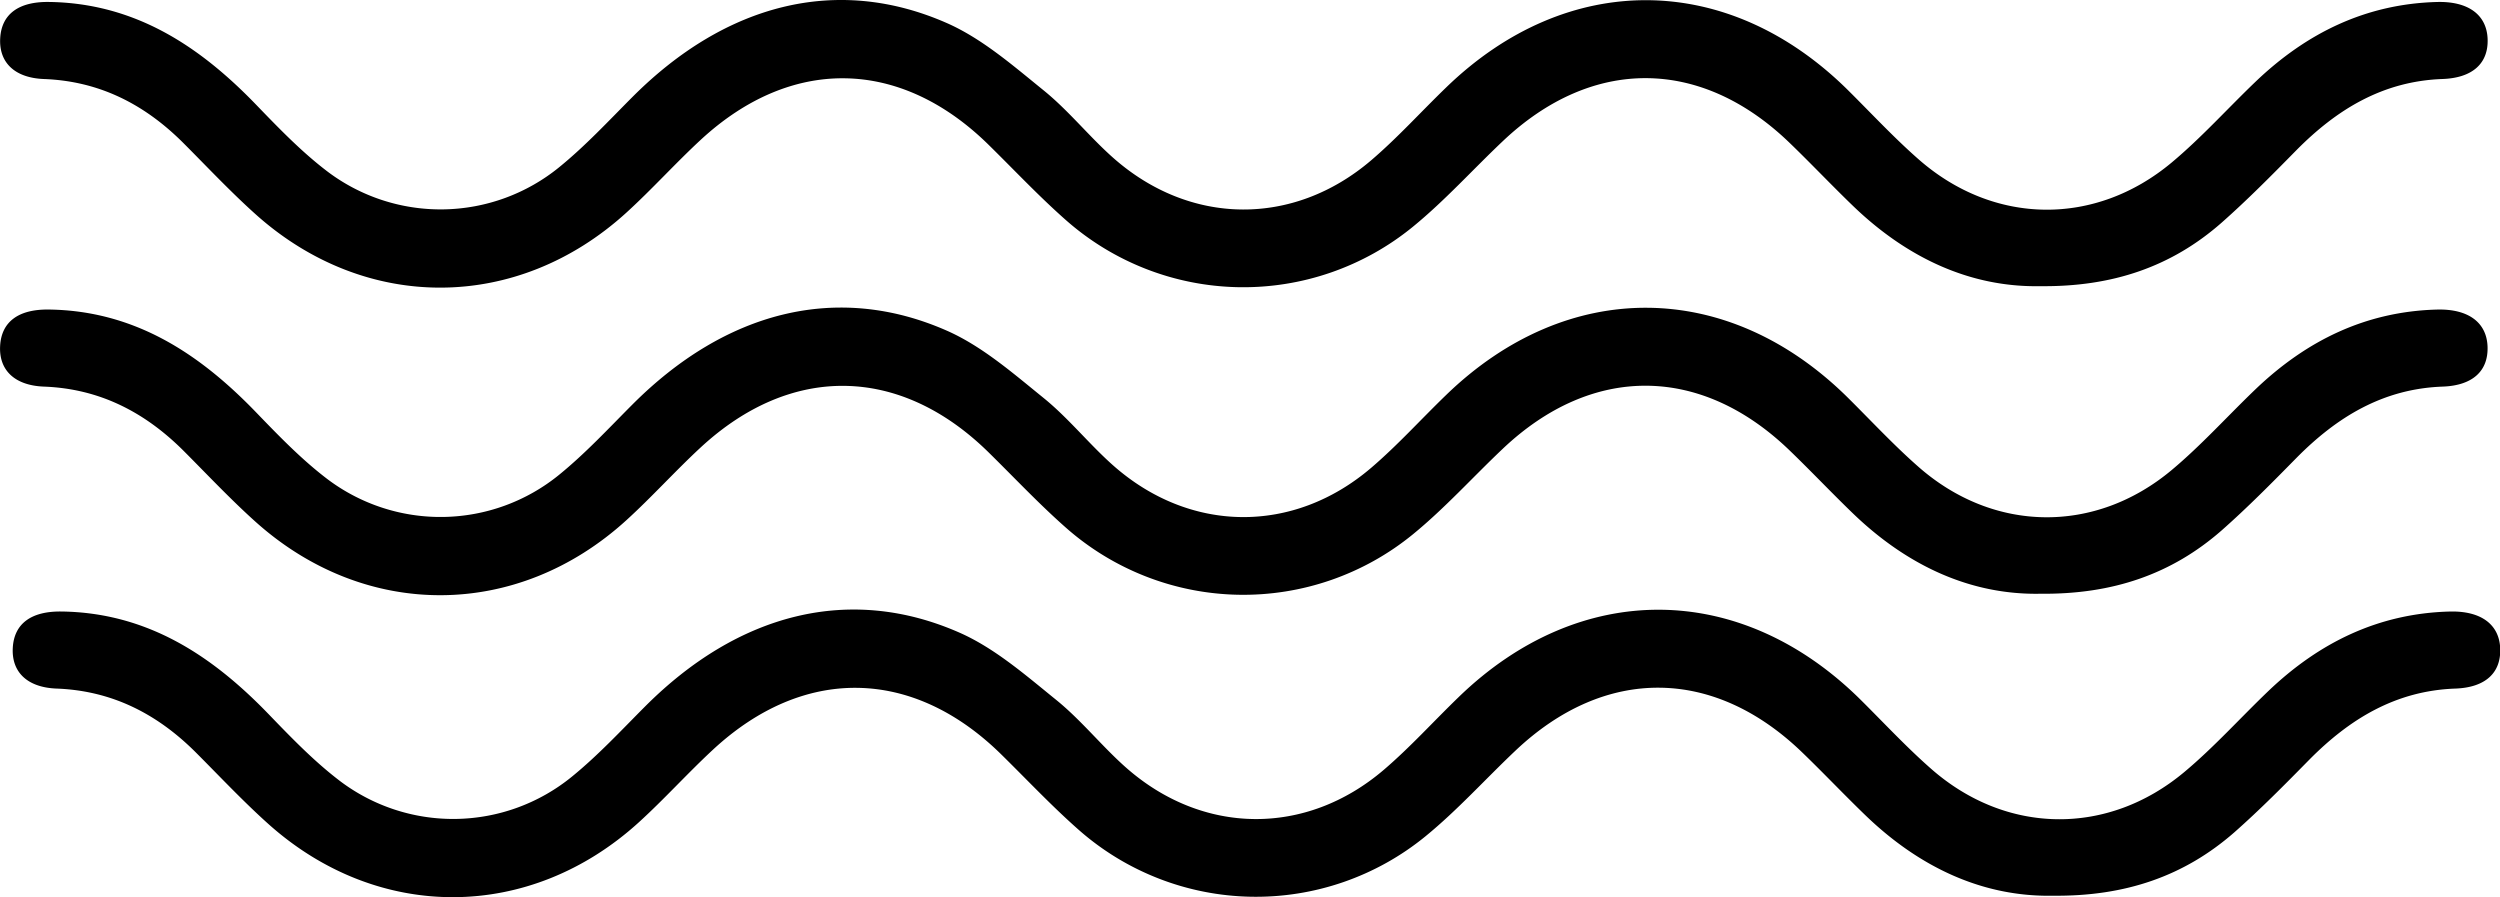 <svg xmlns="http://www.w3.org/2000/svg" id="Layer_1" data-name="Layer 1" viewBox="0 0 736.98 264.49"><title>Icon (black)</title><path d="M829.51,348.77c-20.67.4-39.38-8.36-55.3-23.72-6.28-6.06-12.28-12.4-18.56-18.46-26.16-25.31-58.23-25.53-84.58-.6-8.87,8.39-17.1,17.55-26.52,25.25a79,79,0,0,1-102.37-2c-8-7.06-15.37-14.93-23-22.41-26-25.35-58-25.84-84.66-1.14-7.49,6.94-14.35,14.58-21.9,21.45-32.15,29.24-76.88,29.44-109.23.45-7.42-6.65-14.25-13.94-21.3-21-11.36-11.37-24.68-18.26-41.07-18.88-8.82-.33-13.36-5-12.94-12.07s5.42-10.76,14.32-10.65c25.25.32,44.36,12.9,61.18,30.35,6.56,6.8,13.21,13.69,20.68,19.41a55.37,55.37,0,0,0,68.61-1.05c7.7-6.26,14.54-13.63,21.57-20.68,27.5-27.57,60.37-36,92.61-21.85,10.45,4.58,19.59,12.57,28.61,19.87,7.33,5.93,13.32,13.48,20.38,19.77,22.65,20.15,53.2,20.54,76.25.81,7.75-6.63,14.63-14.26,22-21.38,35.77-34.69,83.2-34.32,118.63.88,6.9,6.85,13.53,14,20.84,20.39,22.07,19.27,51.87,19.7,74.46.81,8.77-7.33,16.48-15.93,24.76-23.86,15-14.33,32.48-22.91,53.49-23.46,9.19-.24,14.62,3.78,14.88,10.9S957,287.38,948.05,287.7c-17.62.63-31.24,9-43.18,21.1-7.16,7.28-14.36,14.57-22,21.31C868.19,343,850.84,349,829.51,348.77Z" transform="translate(-228.02 -264.41)"></path><path d="M829.51,439.44c-20.67.4-39.38-8.36-55.3-23.72-6.28-6.06-12.28-12.4-18.56-18.46-26.16-25.31-58.23-25.53-84.58-.6-8.87,8.39-17.1,17.55-26.52,25.25a79,79,0,0,1-102.37-2c-8-7.06-15.37-14.93-23-22.41-26-25.35-58-25.84-84.66-1.14-7.49,6.94-14.35,14.58-21.9,21.45-32.15,29.24-76.88,29.44-109.23.45-7.42-6.65-14.25-13.94-21.3-21C270.68,385.89,257.37,379,241,378.38c-8.82-.33-13.36-5-12.94-12.07s5.42-10.76,14.32-10.65c25.25.32,44.36,12.9,61.18,30.35,6.56,6.8,13.21,13.69,20.68,19.41a55.37,55.37,0,0,0,68.61-1.05c7.7-6.26,14.54-13.63,21.57-20.68,27.5-27.57,60.37-36,92.61-21.85,10.45,4.58,19.59,12.57,28.61,19.87,7.33,5.93,13.32,13.48,20.38,19.77,22.65,20.15,53.2,20.54,76.25.81,7.75-6.63,14.63-14.26,22-21.38,35.77-34.69,83.2-34.32,118.63.88,6.9,6.85,13.53,14,20.84,20.39,22.07,19.27,51.87,19.7,74.46.81,8.77-7.33,16.48-15.93,24.76-23.86,15-14.33,32.48-22.91,53.49-23.46,9.19-.24,14.62,3.78,14.88,10.9s-4.29,11.49-13.23,11.81c-17.62.63-31.24,9-43.18,21.1-7.16,7.28-14.36,14.57-22,21.31C868.19,433.68,850.84,439.66,829.51,439.44Z" transform="translate(-228.02 -264.41)"></path><path d="M833.22,528.46c-20.67.4-39.38-8.36-55.3-23.72-6.28-6.06-12.28-12.4-18.56-18.46-26.16-25.31-58.23-25.53-84.58-.6-8.87,8.39-17.1,17.55-26.52,25.25a79,79,0,0,1-102.37-2c-8-7.06-15.37-14.93-23-22.41-26-25.35-58-25.84-84.66-1.14-7.49,6.94-14.35,14.58-21.9,21.45-32.15,29.24-76.88,29.44-109.23.45-7.42-6.65-14.25-13.94-21.3-21-11.36-11.37-24.68-18.26-41.07-18.88-8.82-.33-13.36-5-12.94-12.07s5.42-10.76,14.32-10.65c25.25.32,44.36,12.9,61.18,30.35,6.56,6.8,13.21,13.69,20.68,19.41a55.37,55.37,0,0,0,68.61-1.05c7.7-6.26,14.54-13.63,21.57-20.68,27.5-27.57,60.37-36,92.61-21.85,10.45,4.58,19.59,12.57,28.61,19.87,7.33,5.93,13.32,13.48,20.38,19.77,22.65,20.15,53.2,20.54,76.25.81,7.75-6.63,14.63-14.26,22-21.38,35.77-34.69,83.2-34.32,118.63.88,6.9,6.85,13.53,14,20.84,20.39,22.07,19.27,51.87,19.7,74.46.81,8.77-7.33,16.48-15.93,24.76-23.86,15-14.33,32.48-22.91,53.49-23.46,9.19-.24,14.62,3.78,14.88,10.9s-4.29,11.49-13.23,11.81c-17.62.63-31.24,9-43.18,21.1-7.16,7.28-14.36,14.57-22,21.31C871.9,522.7,854.55,528.68,833.22,528.46Z" transform="translate(-228.02 -264.41)"></path></svg>